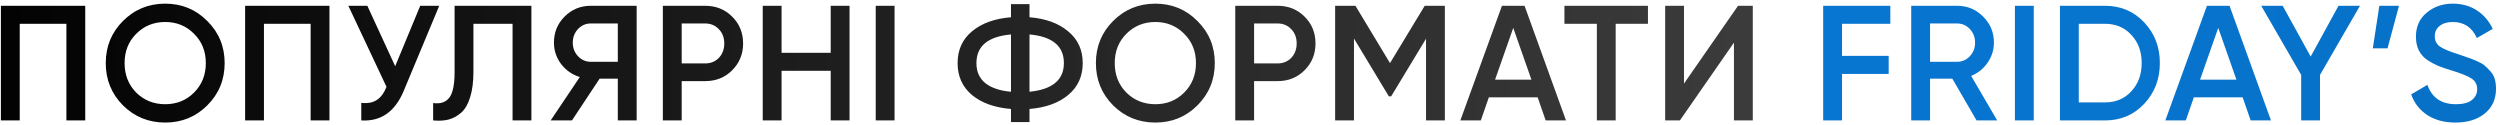 <?xml version="1.0" encoding="UTF-8"?> <svg xmlns="http://www.w3.org/2000/svg" width="519" height="26" viewBox="0 0 519 26" fill="none"><path d="M17.696 1.2V25H13.786V4.94H4.096V25H0.186V1.2H17.696ZM43.035 21.872C40.655 24.252 37.742 25.442 34.297 25.442C30.852 25.442 27.928 24.252 25.525 21.872C23.145 19.469 21.955 16.545 21.955 13.1C21.955 9.655 23.145 6.742 25.525 4.362C27.928 1.959 30.852 0.758 34.297 0.758C37.742 0.758 40.655 1.959 43.035 4.362C45.438 6.742 46.639 9.655 46.639 13.1C46.639 16.545 45.438 19.469 43.035 21.872ZM28.279 19.22C29.911 20.829 31.917 21.634 34.297 21.634C36.677 21.634 38.672 20.829 40.281 19.22C41.913 17.588 42.729 15.548 42.729 13.1C42.729 10.652 41.913 8.623 40.281 7.014C38.672 5.382 36.677 4.566 34.297 4.566C31.917 4.566 29.911 5.382 28.279 7.014C26.67 8.623 25.865 10.652 25.865 13.1C25.865 15.548 26.67 17.588 28.279 19.22ZM68.395 1.2V25H64.486V4.94H54.795V25H50.886V1.2H68.395ZM87.241 1.2H91.185L83.807 18.88C81.993 23.209 79.058 25.249 75.001 25V21.362C76.338 21.498 77.415 21.294 78.231 20.75C79.07 20.206 79.738 19.299 80.237 18.03L72.315 1.2H76.259L82.039 13.746L87.241 1.2ZM89.919 25V21.396C91.415 21.6 92.525 21.237 93.251 20.308C93.999 19.379 94.373 17.599 94.373 14.97V1.2H110.319V25H106.409V4.94H98.283V14.902C98.283 16.987 98.056 18.744 97.603 20.172C97.172 21.6 96.549 22.677 95.733 23.402C94.917 24.105 94.033 24.581 93.081 24.83C92.151 25.057 91.097 25.113 89.919 25ZM132.168 1.2V25H128.258V16.33H124.484L118.738 25H114.318L120.37 15.99C118.806 15.514 117.514 14.619 116.494 13.304C115.496 11.967 114.998 10.482 114.998 8.85C114.998 6.719 115.734 4.917 117.208 3.444C118.704 1.948 120.517 1.2 122.648 1.2H132.168ZM122.648 12.828H128.258V4.872H122.648C121.605 4.872 120.721 5.257 119.996 6.028C119.27 6.799 118.908 7.739 118.908 8.85C118.908 9.961 119.27 10.901 119.996 11.672C120.721 12.443 121.605 12.828 122.648 12.828ZM146.381 1.2C148.625 1.2 150.495 1.948 151.991 3.444C153.51 4.94 154.269 6.799 154.269 9.02C154.269 11.219 153.51 13.077 151.991 14.596C150.495 16.092 148.625 16.84 146.381 16.84H141.519V25H137.609V1.2H146.381ZM146.381 13.168C147.537 13.168 148.489 12.783 149.237 12.012C149.985 11.219 150.359 10.221 150.359 9.02C150.359 7.819 149.985 6.833 149.237 6.062C148.489 5.269 147.537 4.872 146.381 4.872H141.519V13.168H146.381ZM172.454 1.2H176.364V25H172.454V14.698H162.254V25H158.344V1.2H162.254V10.958H172.454V1.2ZM181.801 1.2H185.711V25H181.801V1.2ZM221.747 6.504C223.765 8.159 224.773 10.357 224.773 13.1C224.773 15.843 223.765 18.053 221.747 19.73C219.753 21.385 217.078 22.348 213.723 22.62V25.34H209.881V22.62C206.504 22.348 203.807 21.385 201.789 19.73C199.795 18.053 198.797 15.843 198.797 13.1C198.797 10.357 199.795 8.159 201.789 6.504C203.807 4.827 206.504 3.852 209.881 3.58V0.86H213.723V3.58C217.078 3.852 219.753 4.827 221.747 6.504ZM202.707 13.1C202.707 14.868 203.319 16.251 204.543 17.248C205.79 18.245 207.569 18.846 209.881 19.05V7.15C205.099 7.581 202.707 9.564 202.707 13.1ZM213.723 19.05C218.483 18.574 220.863 16.591 220.863 13.1C220.863 9.564 218.483 7.581 213.723 7.15V19.05ZM248.589 21.872C246.209 24.252 243.296 25.442 239.851 25.442C236.406 25.442 233.482 24.252 231.079 21.872C228.699 19.469 227.509 16.545 227.509 13.1C227.509 9.655 228.699 6.742 231.079 4.362C233.482 1.959 236.406 0.758 239.851 0.758C243.296 0.758 246.209 1.959 248.589 4.362C250.992 6.742 252.193 9.655 252.193 13.1C252.193 16.545 250.992 19.469 248.589 21.872ZM233.833 19.22C235.465 20.829 237.471 21.634 239.851 21.634C242.231 21.634 244.226 20.829 245.835 19.22C247.467 17.588 248.283 15.548 248.283 13.1C248.283 10.652 247.467 8.623 245.835 7.014C244.226 5.382 242.231 4.566 239.851 4.566C237.471 4.566 235.465 5.382 233.833 7.014C232.224 8.623 231.419 10.652 231.419 13.1C231.419 15.548 232.224 17.588 233.833 19.22ZM265.211 1.2C267.455 1.2 269.325 1.948 270.821 3.444C272.34 4.94 273.099 6.799 273.099 9.02C273.099 11.219 272.34 13.077 270.821 14.596C269.325 16.092 267.455 16.84 265.211 16.84H260.349V25H256.439V1.2H265.211ZM265.211 13.168C266.367 13.168 267.319 12.783 268.067 12.012C268.815 11.219 269.189 10.221 269.189 9.02C269.189 7.819 268.815 6.833 268.067 6.062C267.319 5.269 266.367 4.872 265.211 4.872H260.349V13.168H265.211ZM299.954 1.2V25H296.044V8.034L288.802 20.002H288.326L281.084 8V25H277.174V1.2H281.39L288.564 13.1L295.772 1.2H299.954ZM320.883 25L319.217 20.206H309.085L307.419 25H303.169L311.805 1.2H316.497L325.099 25H320.883ZM310.377 16.534H317.925L314.151 5.79L310.377 16.534ZM342.115 1.2V4.94H335.417V25H331.507V4.94H324.775V1.2H342.115ZM359.967 25V8.85L348.747 25H345.687V1.2H349.597V17.35L360.817 1.2H363.877V25H359.967Z" fill="url(#paint0_linear_4022_167)"></path><path d="M392.43 4.94H382.4V11.604H392.09V15.344H382.4V25H378.49V1.2H392.43V4.94ZM410.334 25L405.302 16.33H400.678V25H396.768V1.2H406.288C408.418 1.2 410.22 1.948 411.694 3.444C413.19 4.917 413.938 6.719 413.938 8.85C413.938 10.369 413.496 11.763 412.612 13.032C411.75 14.279 410.617 15.185 409.212 15.752L414.618 25H410.334ZM400.678 4.872V12.828H406.288C407.33 12.828 408.214 12.443 408.94 11.672C409.665 10.901 410.028 9.961 410.028 8.85C410.028 7.739 409.665 6.799 408.94 6.028C408.214 5.257 407.33 4.872 406.288 4.872H400.678ZM418.299 1.2H422.209V25H418.299V1.2ZM436.995 1.2C440.259 1.2 442.968 2.345 445.121 4.634C447.297 6.923 448.385 9.745 448.385 13.1C448.385 16.432 447.297 19.254 445.121 21.566C442.968 23.855 440.259 25 436.995 25H427.645V1.2H436.995ZM436.995 21.26C439.239 21.26 441.064 20.489 442.469 18.948C443.897 17.407 444.611 15.457 444.611 13.1C444.611 10.72 443.897 8.771 442.469 7.252C441.064 5.711 439.239 4.94 436.995 4.94H431.555V21.26H436.995ZM467.238 25L465.572 20.206H455.44L453.774 25H449.524L458.16 1.2H462.852L471.454 25H467.238ZM456.732 16.534H464.28L460.506 5.79L456.732 16.534ZM489.93 1.2L481.634 15.548V25H477.724V15.548L469.428 1.2H473.882L479.696 11.74L485.476 1.2H489.93ZM498.032 1.2L495.652 10.04H492.592L493.952 1.2H498.032ZM509.74 25.442C507.451 25.442 505.502 24.921 503.892 23.878C502.306 22.835 501.195 21.407 500.56 19.594L503.926 17.622C504.878 20.297 506.85 21.634 509.842 21.634C511.316 21.634 512.415 21.351 513.14 20.784C513.888 20.195 514.262 19.435 514.262 18.506C514.262 17.531 513.866 16.795 513.072 16.296C512.279 15.775 510.874 15.208 508.856 14.596C507.723 14.256 506.805 13.939 506.102 13.644C505.4 13.349 504.652 12.941 503.858 12.42C503.088 11.876 502.51 11.207 502.124 10.414C501.739 9.621 501.546 8.691 501.546 7.626C501.546 5.518 502.294 3.852 503.79 2.628C505.286 1.381 507.088 0.758 509.196 0.758C511.1 0.758 512.766 1.223 514.194 2.152C515.622 3.081 516.722 4.362 517.492 5.994L514.194 7.898C513.197 5.677 511.531 4.566 509.196 4.566C508.063 4.566 507.156 4.838 506.476 5.382C505.796 5.903 505.456 6.617 505.456 7.524C505.456 8.408 505.796 9.111 506.476 9.632C507.179 10.131 508.437 10.663 510.25 11.23C511.157 11.525 511.814 11.751 512.222 11.91C512.653 12.046 513.242 12.273 513.99 12.59C514.761 12.907 515.339 13.225 515.724 13.542C516.11 13.859 516.518 14.256 516.948 14.732C517.402 15.208 517.719 15.752 517.9 16.364C518.082 16.976 518.172 17.667 518.172 18.438C518.172 20.591 517.39 22.303 515.826 23.572C514.285 24.819 512.256 25.442 509.74 25.442Z" fill="url(#paint1_linear_4022_167)"></path><defs><linearGradient id="paint0_linear_4022_167" x1="-18" y1="13.5" x2="535" y2="13.5" gradientUnits="userSpaceOnUse"><stop></stop><stop offset="1" stop-color="#565656"></stop></linearGradient><linearGradient id="paint1_linear_4022_167" x1="-18" y1="13.5" x2="535" y2="13.5" gradientUnits="userSpaceOnUse"><stop stop-color="#0686EF"></stop><stop offset="1" stop-color="#0770C6"></stop></linearGradient></defs></svg> 